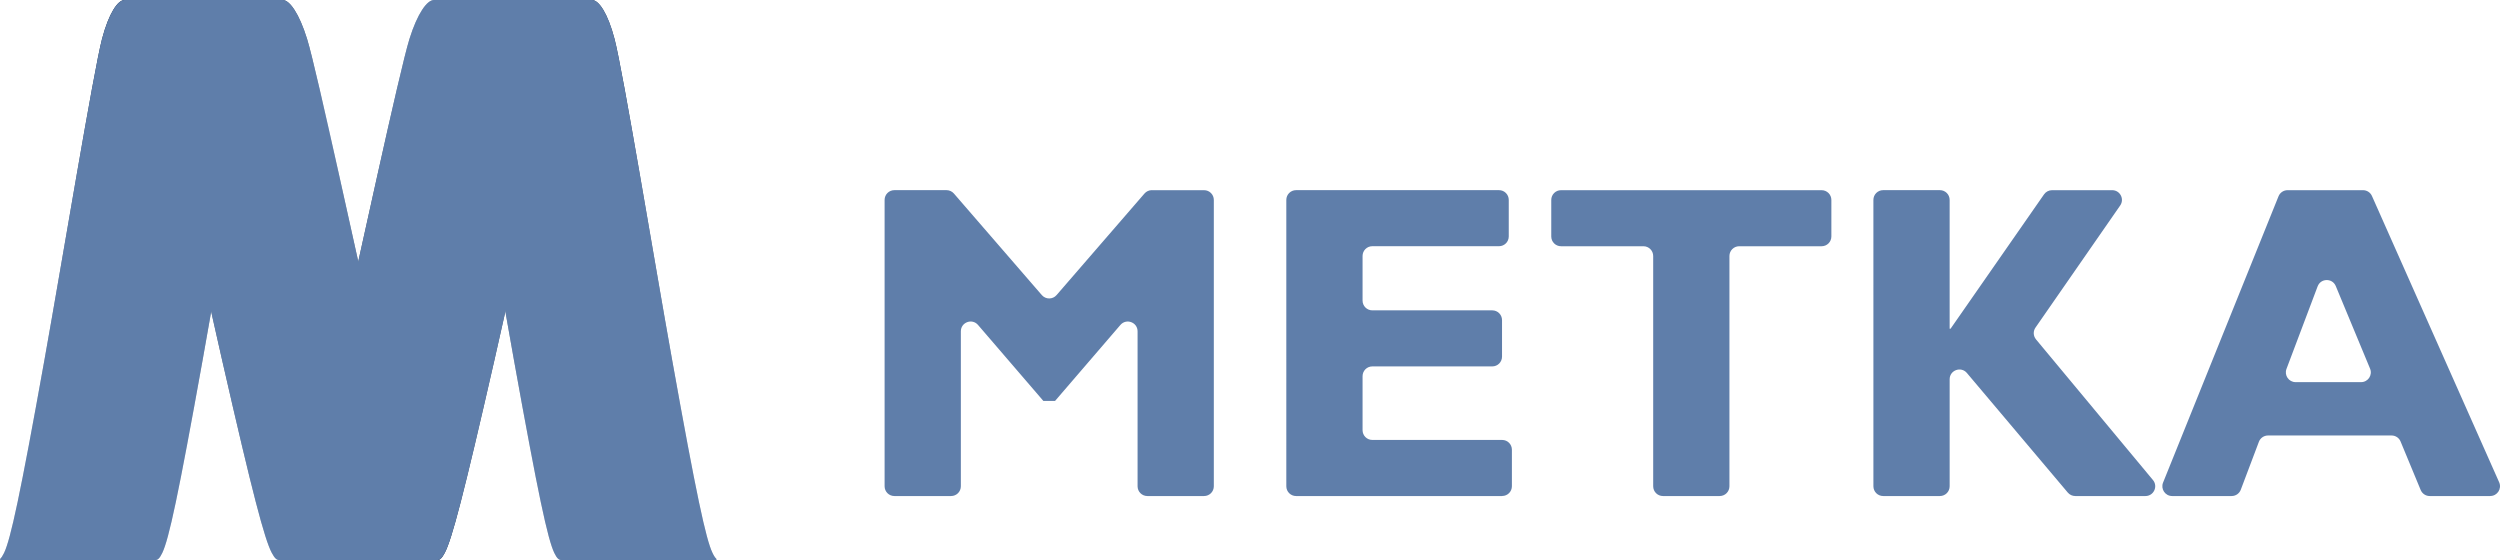 <?xml version="1.0" encoding="UTF-8"?><svg xmlns="http://www.w3.org/2000/svg" xmlns:xlink="http://www.w3.org/1999/xlink" viewBox="0 0 716.68 160.53"><defs><style>.cls-1{fill:url(#linear-gradient);}.cls-2{fill:#5f7eaa;}.cls-3{fill:url(#linear-gradient-3);}.cls-4{fill:url(#linear-gradient-4);}.cls-5{fill:url(#linear-gradient-2);}.cls-6{mix-blend-mode:color;}.cls-7{isolation:isolate;}</style><linearGradient id="linear-gradient" x1="164.89" y1="160.31" x2="164.89" y2="1.98" gradientUnits="userSpaceOnUse"><stop offset=".2" stop-color="#ced3d9"/><stop offset=".87" stop-color="#223853"/></linearGradient><linearGradient id="linear-gradient-2" x1="124.87" y1="160.31" x2="124.87" y2="-3.97" gradientUnits="userSpaceOnUse"><stop offset=".01" stop-color="#0a2240"/><stop offset=".04" stop-color="#172e4a"/><stop offset=".09" stop-color="#2d425b"/><stop offset=".14" stop-color="#3e5269"/><stop offset=".22" stop-color="#4a5d72"/><stop offset=".32" stop-color="#516377"/><stop offset=".6" stop-color="#536579"/><stop offset=".66" stop-color="#5e6f81"/><stop offset=".77" stop-color="#7c8a99"/><stop offset=".91" stop-color="#adb5bf"/><stop offset="1" stop-color="#ced3d9"/></linearGradient><linearGradient id="linear-gradient-3" x1="40.53" y1="157.84" x2="40.53" y2="-3.07" gradientUnits="userSpaceOnUse"><stop offset=".2" stop-color="#ced3d9"/><stop offset=".3" stop-color="#bbc2ca"/><stop offset=".49" stop-color="#8b96a5"/><stop offset=".77" stop-color="#3e5169"/><stop offset=".95" stop-color="#0a2240"/></linearGradient><linearGradient id="linear-gradient-4" x1="59.84" y1="0" x2="59.84" y2="160.53" gradientTransform="translate(18.76) skewX(1.39)" gradientUnits="userSpaceOnUse"><stop offset="0" stop-color="#3b4f66"/><stop offset=".06" stop-color="#69788a"/><stop offset=".13" stop-color="#9fa9b4"/><stop offset=".19" stop-color="#c1c7ce"/><stop offset=".22" stop-color="#ced3d9"/><stop offset=".28" stop-color="#bbc2ca"/><stop offset=".42" stop-color="#909ba8"/><stop offset=".54" stop-color="#758393"/><stop offset=".61" stop-color="#6c7b8c"/><stop offset="1" stop-color="#ced3d9"/></linearGradient></defs><g class="cls-7"><g id="Layer_1"><path class="cls-2" d="m330.22,54.52h14.95c1.55,0,2.8,1.25,2.8,2.8v82.08c0,1.55-1.25,2.8-2.8,2.8h-16.26c-1.55,0-2.8-1.25-2.8-2.8v-44.42c0-2.6-3.23-3.79-4.92-1.83l-18.74,21.79h-3.34s-18.74-21.79-18.74-21.79c-1.69-1.97-4.92-.77-4.92,1.83v44.42c0,1.55-1.25,2.8-2.8,2.8h-16.26c-1.55,0-2.8-1.25-2.8-2.8V57.31c0-1.55,1.25-2.8,2.8-2.8h14.95c.81,0,1.58.35,2.12.97l25.2,29.11c1.12,1.29,3.12,1.29,4.23,0l25.2-29.11c.53-.61,1.3-.97,2.12-.97Zm100.4,87.68h-59.07c-1.55,0-2.8-1.25-2.8-2.8V57.31c0-1.55,1.25-2.8,2.8-2.8h58.17c1.55,0,2.8,1.25,2.8,2.8v10.47c0,1.55-1.25,2.8-2.8,2.8h-36.31c-1.55,0-2.8,1.25-2.8,2.8v12.79c0,1.55,1.25,2.8,2.8,2.8h34.38c1.55,0,2.8,1.25,2.8,2.8v10.47c0,1.55-1.25,2.8-2.8,2.8h-34.38c-1.55,0-2.8,1.25-2.8,2.8v15.48c0,1.55,1.25,2.8,2.8,2.8h37.21c1.55,0,2.8,1.25,2.8,2.8v10.47c0,1.55-1.25,2.8-2.8,2.8Zm91.58-71.61h-23.62c-1.55,0-2.8,1.25-2.8,2.8v66.01c0,1.55-1.25,2.8-2.8,2.8h-16.26c-1.55,0-2.8-1.25-2.8-2.8v-66.01c0-1.55-1.25-2.8-2.8-2.8h-23.62c-1.55,0-2.8-1.25-2.8-2.8v-10.47c0-1.55,1.25-2.8,2.8-2.8h74.7c1.55,0,2.8,1.25,2.8,2.8v10.47c0,1.55-1.25,2.8-2.8,2.8Zm61.47,26.71l33.52,40.31c1.52,1.82.22,4.59-2.15,4.59h-20.12c-.82,0-1.61-.36-2.14-.99l-28.93-34.29c-1.68-1.99-4.94-.8-4.94,1.8v30.68c0,1.55-1.25,2.8-2.8,2.8h-16.26c-1.55,0-2.8-1.25-2.8-2.8V57.31c0-1.55,1.25-2.8,2.8-2.8h16.26c1.55,0,2.8,1.25,2.8,2.8v36.93s.26,0,.26,0l26.8-38.52c.52-.75,1.38-1.2,2.3-1.2h17.23c2.26,0,3.59,2.54,2.3,4.39l-24.28,35c-.72,1.03-.66,2.42.15,3.38Zm130.21,44.9h-17.35c-1.13,0-2.15-.68-2.59-1.73l-5.76-13.9c-.43-1.05-1.45-1.73-2.59-1.73h-35.41c-1.16,0-2.21.72-2.62,1.81l-5.19,13.74c-.41,1.09-1.45,1.81-2.62,1.81h-17.06c-1.98,0-3.34-2.01-2.6-3.85l33.1-82.08c.43-1.06,1.45-1.75,2.6-1.75h21.62c1.11,0,2.11.65,2.56,1.66l36.47,82.08c.82,1.85-.53,3.93-2.56,3.93Zm-49.48-60.11l-8.93,23.67c-.69,1.83.66,3.79,2.62,3.79h18.76c2,0,3.35-2.03,2.58-3.87l-9.83-23.67c-.97-2.34-4.31-2.29-5.2.09Z"/><path class="cls-1" d="m124.37,0c1.94,0,4.53,3.83,6.45,11.16,2.43,9.28,11.34,63.27,16.53,92.14,6.95,38.68,9.66,51.24,11.55,55.2.8,1.66,1.36,2.05,2.01,2.04h44.3c.19,0,.28-.23.14-.35-.33-.3-.69-.82-1.1-1.69-1.89-3.95-4.6-16.52-11.55-55.2-5.19-28.87-14.1-82.86-16.53-92.14C174.25,3.83,171.66,0,169.72,0h-45.35Z"/><path class="cls-5" d="m169.72,0c-1.94,0-4.71,3.83-6.99,11.16-2.88,9.28-14.42,63.27-21.01,92.14-8.83,38.68-12.15,51.24-14.23,55.2-.88,1.66-1.46,2.05-2.11,2.04h-45.35c.65.02,1.23-.37,2.11-2.04,2.09-3.95,5.41-16.52,14.23-55.2,6.59-28.87,18.12-82.86,21.01-92.14,2.28-7.33,5.06-11.16,6.99-11.16h45.35Z"/><path class="cls-3" d="m35.7,0C33.77,0,31.18,3.83,29.25,11.16c-2.43,9.28-11.35,63.27-16.53,92.14-6.95,38.68-9.66,51.24-11.55,55.2-.42.87-.77,1.39-1.1,1.69-.14.12-.04.35.14.35h44.3c.65.02,1.21-.37,2.01-2.04,1.9-3.95,4.61-16.52,11.55-55.2,5.19-28.87,14.1-82.86,16.53-92.14C76.53,3.83,79.12,0,81.05,0h-45.35Z"/><path class="cls-4" d="m35.7,0c1.94,0,4.71,3.83,6.98,11.16,2.88,9.28,14.42,63.27,21.01,92.14,8.82,38.68,12.14,51.24,14.23,55.2.88,1.66,1.46,2.05,2.11,2.04h45.35c-.65.02-1.23-.37-2.11-2.04-2.09-3.95-5.41-16.52-14.23-55.2-6.59-28.87-18.13-82.86-21.01-92.14C85.76,3.83,82.99,0,81.05,0h-45.35Z"/><g class="cls-6"><path class="cls-2" d="m124.37,0c1.94,0,4.53,3.83,6.45,11.16,2.43,9.28,11.34,63.27,16.53,92.14,6.95,38.68,9.66,51.24,11.55,55.2.8,1.66,1.36,2.05,2.01,2.04h44.3c.19,0,.28-.23.14-.35-.33-.3-.69-.82-1.1-1.69-1.89-3.95-4.6-16.52-11.55-55.2-5.19-28.87-14.1-82.86-16.53-92.14C174.25,3.83,171.66,0,169.72,0h-45.35Z"/><path class="cls-2" d="m169.72,0c-1.94,0-4.71,3.83-6.99,11.16-2.88,9.28-14.42,63.27-21.01,92.14-8.83,38.68-12.15,51.24-14.23,55.2-.88,1.66-1.46,2.05-2.11,2.04h-45.35c.65.02,1.23-.37,2.11-2.04,2.09-3.95,5.41-16.52,14.23-55.2,6.59-28.87,18.12-82.86,21.01-92.14,2.28-7.33,5.06-11.16,6.99-11.16h45.35Z"/><path class="cls-2" d="m35.7,0C33.77,0,31.18,3.83,29.25,11.16c-2.43,9.28-11.35,63.27-16.53,92.14-6.95,38.68-9.66,51.24-11.55,55.2-.42.87-.77,1.39-1.1,1.69-.14.12-.04.35.14.35h44.3c.65.02,1.21-.37,2.01-2.04,1.9-3.95,4.61-16.52,11.55-55.2,5.19-28.87,14.1-82.86,16.53-92.14C76.53,3.83,79.12,0,81.05,0h-45.35Z"/><path class="cls-2" d="m35.7,0c1.94,0,4.71,3.83,6.98,11.16,2.88,9.28,14.42,63.27,21.01,92.14,8.82,38.68,12.14,51.24,14.23,55.2.88,1.66,1.46,2.05,2.11,2.04h45.35c-.65.02-1.23-.37-2.11-2.04-2.09-3.95-5.41-16.52-14.23-55.2-6.59-28.87-18.13-82.86-21.01-92.14C85.76,3.83,82.99,0,81.05,0h-45.35Z"/></g></g></g></svg>